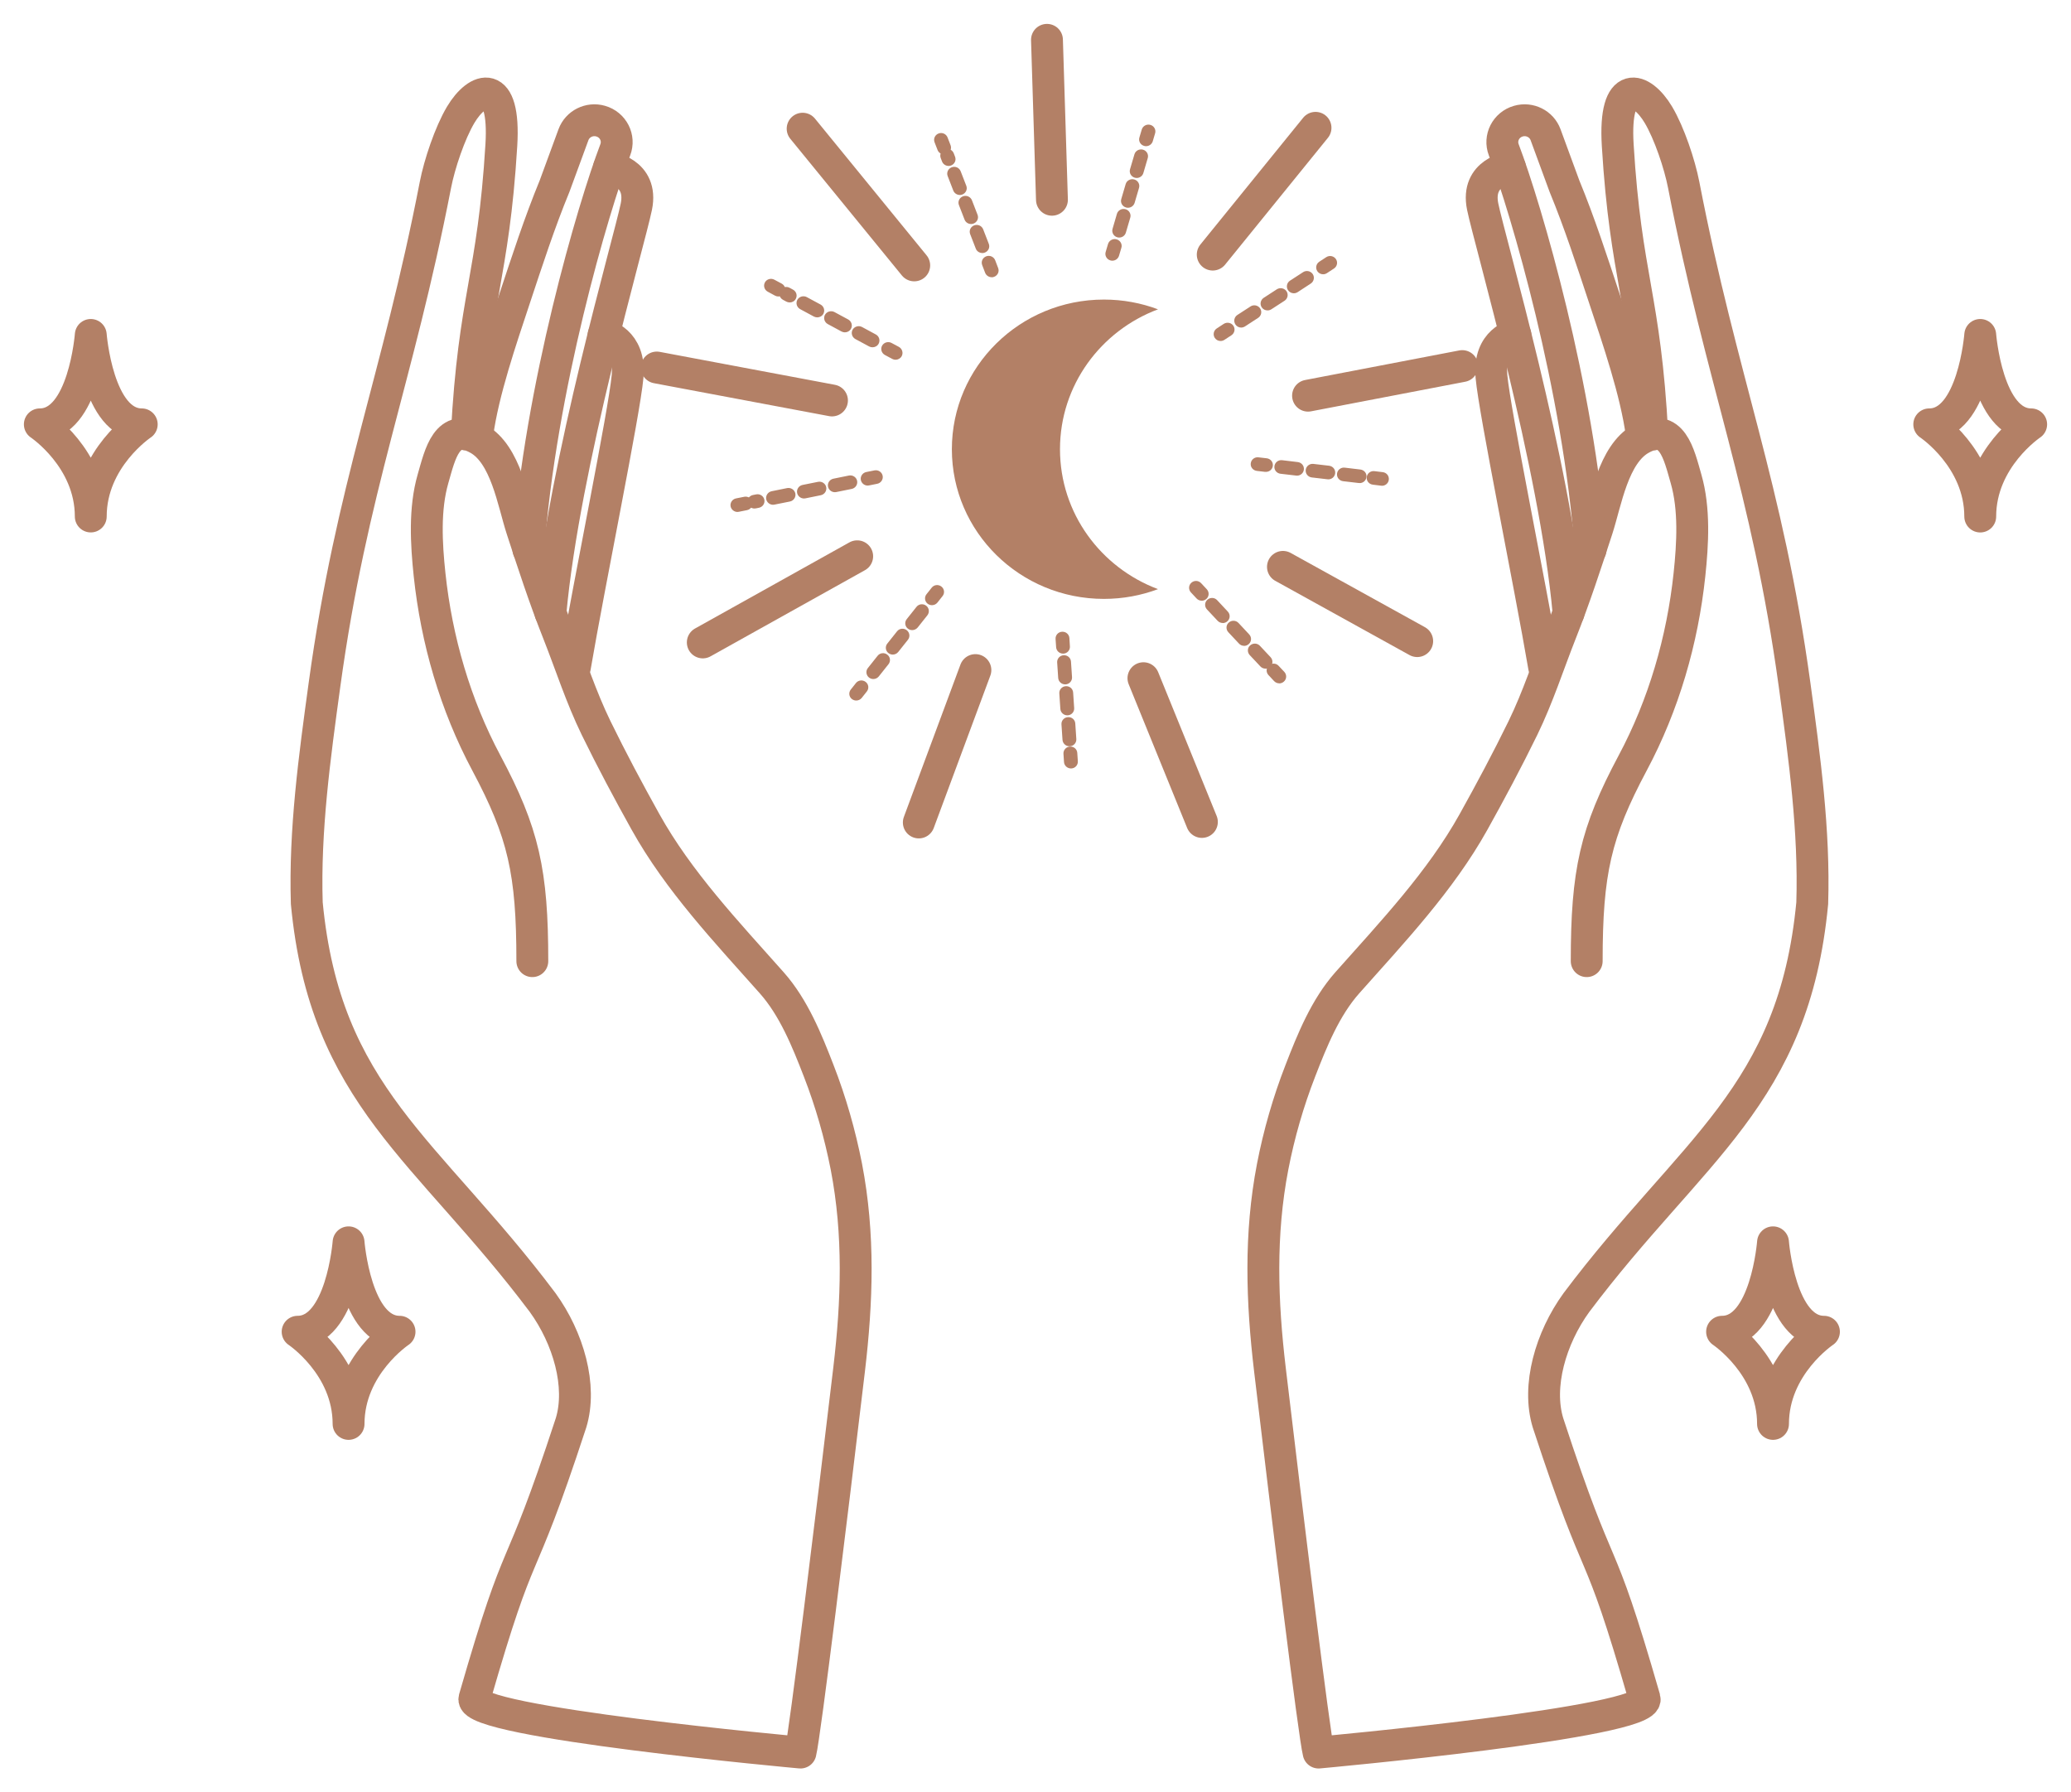 <?xml version="1.0" encoding="UTF-8"?> <svg xmlns="http://www.w3.org/2000/svg" width="52" height="45" viewBox="0 0 52 45" fill="none"><path d="M26.615 11.278C26.615 9.673 27.638 8.305 29.076 7.766C28.654 7.608 28.196 7.521 27.718 7.521C25.61 7.521 23.9 9.203 23.9 11.278C23.9 13.354 25.61 15.036 27.718 15.036C28.198 15.036 28.654 14.949 29.076 14.791C27.638 14.252 26.615 12.884 26.615 11.278Z" fill="#B38066"></path><path d="M28.71 17.027L30.178 20.636" stroke="#B38066" stroke-width="0.8" stroke-miterlimit="10" stroke-linecap="round"></path><path d="M24.491 16.823L23.07 20.649" stroke="#B38066" stroke-width="0.8" stroke-miterlimit="10" stroke-linecap="round"></path><path d="M26.413 5.015L26.288 1" stroke="#B38066" stroke-width="0.8" stroke-miterlimit="10" stroke-linecap="round"></path><path d="M30.45 6.392L33.031 3.209" stroke="#B38066" stroke-width="0.8" stroke-miterlimit="10" stroke-linecap="round"></path><path d="M32.843 9.934L36.715 9.191" stroke="#B38066" stroke-width="0.8" stroke-miterlimit="10" stroke-linecap="round"></path><path d="M32.213 14.232L35.584 16.096" stroke="#B38066" stroke-width="0.8" stroke-miterlimit="10" stroke-linecap="round"></path><path d="M21.523 13.966L17.646 16.129" stroke="#B38066" stroke-width="0.8" stroke-miterlimit="10" stroke-linecap="round"></path><path d="M20.89 10.054L16.491 9.227" stroke="#B38066" stroke-width="0.8" stroke-miterlimit="10" stroke-linecap="round"></path><path d="M22.955 6.663L20.153 3.231" stroke="#B38066" stroke-width="0.8" stroke-miterlimit="10" stroke-linecap="round"></path><path d="M27.929 6.545C27.914 6.545 27.896 6.543 27.881 6.538C27.788 6.512 27.734 6.416 27.762 6.325L27.821 6.126C27.848 6.036 27.945 5.982 28.038 6.01C28.13 6.036 28.184 6.132 28.156 6.222L28.097 6.421C28.074 6.497 28.004 6.545 27.929 6.545Z" fill="#B38066"></path><path d="M28.102 5.964C28.086 5.964 28.069 5.962 28.053 5.957C27.961 5.931 27.907 5.835 27.935 5.744L28.044 5.37C28.07 5.279 28.168 5.226 28.261 5.253C28.353 5.279 28.407 5.375 28.379 5.466L28.269 5.84C28.247 5.916 28.177 5.964 28.102 5.964ZM28.322 5.216C28.306 5.216 28.288 5.214 28.273 5.209C28.18 5.183 28.126 5.087 28.154 4.996L28.264 4.622C28.29 4.531 28.388 4.48 28.48 4.506C28.573 4.531 28.627 4.628 28.599 4.718L28.489 5.092C28.466 5.168 28.396 5.216 28.322 5.216ZM28.541 4.468C28.525 4.468 28.508 4.466 28.492 4.461C28.4 4.435 28.346 4.339 28.374 4.248L28.484 3.875C28.51 3.784 28.607 3.731 28.7 3.758C28.792 3.784 28.846 3.88 28.818 3.971L28.708 4.345C28.686 4.42 28.616 4.468 28.541 4.468Z" fill="#B38066"></path><path d="M28.776 3.67C28.761 3.67 28.743 3.669 28.728 3.663C28.635 3.638 28.581 3.542 28.609 3.451L28.668 3.252C28.695 3.161 28.792 3.109 28.884 3.135C28.977 3.161 29.031 3.257 29.003 3.348L28.944 3.547C28.921 3.622 28.851 3.67 28.776 3.67Z" fill="#B38066"></path><path d="M30.646 8.561C30.591 8.561 30.535 8.534 30.502 8.484C30.45 8.405 30.471 8.299 30.551 8.246L30.727 8.131C30.807 8.08 30.915 8.1 30.969 8.179C31.021 8.258 31 8.364 30.92 8.417L30.744 8.532C30.715 8.551 30.681 8.561 30.648 8.561H30.646Z" fill="#B38066"></path><path d="M31.164 8.224C31.108 8.224 31.053 8.196 31.02 8.147C30.967 8.068 30.988 7.961 31.068 7.908L31.398 7.694C31.478 7.641 31.586 7.663 31.64 7.742C31.692 7.821 31.671 7.927 31.591 7.98L31.26 8.195C31.23 8.214 31.197 8.224 31.164 8.224ZM31.825 7.793C31.769 7.793 31.713 7.766 31.68 7.716C31.628 7.637 31.649 7.531 31.729 7.478L32.06 7.263C32.14 7.212 32.248 7.233 32.302 7.311C32.355 7.39 32.334 7.497 32.254 7.55L31.924 7.764C31.895 7.783 31.861 7.793 31.828 7.793H31.825ZM32.485 7.363C32.429 7.363 32.374 7.335 32.341 7.286C32.288 7.207 32.309 7.1 32.389 7.047L32.719 6.833C32.799 6.78 32.907 6.802 32.961 6.881C33.013 6.96 32.992 7.066 32.912 7.119L32.583 7.334C32.553 7.353 32.52 7.363 32.487 7.363H32.485Z" fill="#B38066"></path><path d="M33.221 6.886C33.165 6.886 33.109 6.859 33.076 6.809C33.024 6.73 33.045 6.624 33.125 6.571L33.301 6.456C33.381 6.404 33.489 6.425 33.543 6.504C33.596 6.583 33.575 6.689 33.494 6.742L33.318 6.857C33.289 6.876 33.256 6.886 33.222 6.886H33.221Z" fill="#B38066"></path><path d="M31.786 11.847C31.786 11.847 31.773 11.847 31.765 11.847L31.556 11.822C31.46 11.81 31.392 11.726 31.405 11.631C31.417 11.537 31.502 11.47 31.598 11.482L31.807 11.506C31.903 11.518 31.971 11.602 31.959 11.697C31.948 11.784 31.874 11.847 31.786 11.847Z" fill="#B38066"></path><path d="M34.138 12.127C34.138 12.127 34.124 12.127 34.117 12.127L33.723 12.081C33.627 12.069 33.559 11.985 33.571 11.89C33.583 11.796 33.669 11.729 33.765 11.741L34.158 11.788C34.254 11.8 34.322 11.884 34.31 11.978C34.3 12.066 34.225 12.129 34.138 12.129V12.127ZM33.352 12.033C33.352 12.033 33.338 12.033 33.331 12.033L32.937 11.987C32.841 11.975 32.773 11.89 32.785 11.796C32.797 11.702 32.883 11.635 32.979 11.647L33.373 11.693C33.468 11.705 33.536 11.789 33.524 11.884C33.514 11.971 33.439 12.035 33.352 12.035V12.033ZM32.566 11.94C32.566 11.94 32.552 11.94 32.545 11.94L32.151 11.894C32.055 11.882 31.987 11.798 31.999 11.704C32.011 11.609 32.097 11.542 32.193 11.554L32.586 11.601C32.682 11.613 32.75 11.697 32.738 11.791C32.728 11.879 32.653 11.942 32.566 11.942V11.94Z" fill="#B38066"></path><path d="M34.699 12.194C34.699 12.194 34.685 12.194 34.678 12.194L34.469 12.168C34.373 12.156 34.305 12.072 34.317 11.978C34.329 11.883 34.415 11.816 34.511 11.829L34.72 11.854C34.816 11.866 34.883 11.95 34.871 12.045C34.861 12.132 34.786 12.196 34.699 12.196V12.194Z" fill="#B38066"></path><path d="M30.172 15.081C30.125 15.081 30.078 15.062 30.045 15.026L29.902 14.873C29.838 14.803 29.841 14.695 29.913 14.631C29.984 14.566 30.094 14.571 30.159 14.642L30.301 14.794C30.366 14.865 30.362 14.973 30.291 15.036C30.258 15.067 30.214 15.082 30.172 15.082V15.081Z" fill="#B38066"></path><path d="M31.774 16.787C31.727 16.787 31.68 16.768 31.647 16.732L31.378 16.446C31.314 16.375 31.317 16.267 31.389 16.204C31.46 16.14 31.57 16.144 31.635 16.214L31.903 16.5C31.968 16.571 31.964 16.679 31.893 16.742C31.86 16.773 31.816 16.789 31.774 16.789V16.787ZM31.237 16.214C31.19 16.214 31.143 16.195 31.11 16.159L30.842 15.873C30.777 15.803 30.781 15.694 30.852 15.631C30.924 15.566 31.033 15.571 31.098 15.641L31.366 15.928C31.431 15.998 31.427 16.106 31.356 16.169C31.323 16.2 31.279 16.216 31.237 16.216V16.214ZM30.701 15.641C30.654 15.641 30.606 15.622 30.573 15.586L30.305 15.3C30.24 15.23 30.244 15.122 30.315 15.058C30.387 14.993 30.497 14.998 30.561 15.068L30.829 15.355C30.894 15.425 30.89 15.533 30.819 15.597C30.786 15.628 30.742 15.643 30.701 15.643V15.641Z" fill="#B38066"></path><path d="M32.121 17.156C32.074 17.156 32.027 17.137 31.992 17.101L31.849 16.948C31.785 16.878 31.788 16.77 31.86 16.706C31.931 16.643 32.041 16.646 32.105 16.717L32.248 16.869C32.313 16.94 32.309 17.048 32.238 17.111C32.205 17.142 32.161 17.158 32.119 17.158L32.121 17.156Z" fill="#B38066"></path><path d="M26.692 16.41C26.601 16.41 26.525 16.341 26.518 16.25L26.504 16.043C26.497 15.948 26.57 15.866 26.666 15.861C26.763 15.854 26.845 15.926 26.851 16.02L26.864 16.228C26.871 16.322 26.798 16.405 26.702 16.41C26.699 16.41 26.694 16.41 26.69 16.41H26.692Z" fill="#B38066"></path><path d="M26.852 18.736C26.762 18.736 26.685 18.667 26.678 18.576L26.652 18.187C26.645 18.093 26.718 18.01 26.814 18.005C26.912 17.998 26.994 18.07 26.999 18.165L27.025 18.554C27.032 18.648 26.959 18.731 26.863 18.736C26.859 18.736 26.854 18.736 26.851 18.736H26.852ZM26.798 17.959C26.708 17.959 26.631 17.89 26.624 17.799L26.598 17.41C26.591 17.316 26.664 17.233 26.76 17.228C26.858 17.221 26.939 17.293 26.945 17.388L26.971 17.777C26.978 17.871 26.905 17.954 26.809 17.959C26.805 17.959 26.8 17.959 26.797 17.959H26.798ZM26.744 17.182C26.654 17.182 26.577 17.113 26.57 17.022L26.544 16.633C26.537 16.539 26.61 16.456 26.706 16.451C26.803 16.444 26.885 16.516 26.891 16.611L26.917 17C26.924 17.094 26.851 17.177 26.755 17.182C26.751 17.182 26.746 17.182 26.742 17.182H26.744Z" fill="#B38066"></path><path d="M26.891 19.293C26.8 19.293 26.723 19.224 26.716 19.134L26.702 18.926C26.695 18.832 26.769 18.749 26.864 18.744C26.962 18.737 27.044 18.809 27.049 18.904L27.063 19.111C27.07 19.206 26.997 19.288 26.901 19.293C26.898 19.293 26.892 19.293 26.889 19.293H26.891Z" fill="#B38066"></path><path d="M23.401 15.194C23.363 15.194 23.326 15.182 23.293 15.158C23.217 15.1 23.204 14.991 23.264 14.918L23.393 14.755C23.452 14.679 23.562 14.667 23.637 14.726C23.713 14.784 23.726 14.892 23.666 14.966L23.537 15.129C23.503 15.171 23.452 15.194 23.4 15.194H23.401Z" fill="#B38066"></path><path d="M21.929 17.048C21.89 17.048 21.854 17.036 21.821 17.012C21.746 16.953 21.732 16.845 21.791 16.772L22.035 16.465C22.094 16.389 22.204 16.377 22.279 16.436C22.356 16.494 22.368 16.602 22.309 16.676L22.065 16.983C22.03 17.026 21.979 17.048 21.927 17.048H21.929ZM22.417 16.434C22.378 16.434 22.342 16.422 22.309 16.398C22.232 16.34 22.22 16.231 22.279 16.158L22.523 15.851C22.582 15.775 22.692 15.763 22.767 15.822C22.842 15.88 22.856 15.988 22.797 16.062L22.553 16.369C22.518 16.412 22.467 16.434 22.415 16.434H22.417ZM22.905 15.82C22.866 15.82 22.83 15.808 22.797 15.784C22.72 15.726 22.708 15.617 22.767 15.544L23.011 15.237C23.07 15.161 23.18 15.149 23.255 15.207C23.332 15.266 23.344 15.374 23.285 15.448L23.041 15.755C23.006 15.797 22.955 15.82 22.903 15.82H22.905Z" fill="#B38066"></path><path d="M21.5 17.588C21.462 17.588 21.425 17.576 21.392 17.552C21.315 17.494 21.303 17.386 21.362 17.312L21.491 17.149C21.55 17.074 21.66 17.062 21.735 17.12C21.812 17.178 21.824 17.286 21.765 17.36L21.636 17.523C21.601 17.566 21.55 17.588 21.498 17.588H21.5Z" fill="#B38066"></path><path d="M21.786 12.191C21.706 12.191 21.632 12.134 21.615 12.053C21.596 11.961 21.657 11.87 21.751 11.851L21.956 11.81C22.051 11.791 22.143 11.851 22.162 11.944C22.181 12.036 22.12 12.127 22.026 12.146L21.821 12.187C21.808 12.189 21.796 12.191 21.786 12.191Z" fill="#B38066"></path><path d="M18.941 12.767C18.861 12.767 18.788 12.71 18.77 12.63C18.751 12.537 18.812 12.446 18.906 12.428L18.987 12.412C19.081 12.393 19.173 12.453 19.192 12.546C19.211 12.639 19.15 12.729 19.056 12.748L18.976 12.764C18.964 12.765 18.952 12.767 18.941 12.767ZM19.41 12.673C19.33 12.673 19.257 12.616 19.239 12.536C19.22 12.443 19.281 12.352 19.375 12.333L19.764 12.254C19.858 12.236 19.95 12.296 19.97 12.388C19.989 12.481 19.928 12.572 19.834 12.591L19.445 12.669C19.433 12.671 19.421 12.673 19.41 12.673ZM20.186 12.515C20.105 12.515 20.032 12.458 20.015 12.378C19.996 12.285 20.057 12.194 20.151 12.175L20.54 12.097C20.634 12.078 20.726 12.138 20.745 12.23C20.764 12.323 20.703 12.414 20.609 12.433L20.221 12.512C20.208 12.513 20.196 12.515 20.186 12.515ZM20.961 12.357C20.881 12.357 20.808 12.301 20.791 12.22C20.771 12.127 20.832 12.037 20.926 12.018L21.315 11.939C21.409 11.92 21.502 11.98 21.521 12.072C21.54 12.165 21.479 12.256 21.385 12.275L20.996 12.354C20.984 12.355 20.972 12.357 20.961 12.357Z" fill="#B38066"></path><path d="M18.516 12.853C18.436 12.853 18.363 12.796 18.345 12.716C18.326 12.623 18.387 12.532 18.481 12.513L18.687 12.472C18.781 12.453 18.873 12.513 18.892 12.606C18.912 12.698 18.851 12.789 18.756 12.808L18.551 12.849C18.539 12.851 18.526 12.853 18.516 12.853Z" fill="#B38066"></path><path d="M22.486 9.032C22.458 9.032 22.429 9.025 22.403 9.011L22.218 8.912C22.134 8.865 22.103 8.763 22.148 8.679C22.195 8.596 22.3 8.565 22.385 8.61L22.57 8.709C22.654 8.756 22.685 8.859 22.64 8.943C22.608 8.999 22.549 9.032 22.486 9.032Z" fill="#B38066"></path><path d="M21.908 8.719C21.88 8.719 21.85 8.713 21.824 8.699L21.477 8.512C21.394 8.466 21.362 8.363 21.407 8.279C21.455 8.196 21.559 8.165 21.645 8.21L21.991 8.397C22.075 8.443 22.106 8.546 22.061 8.63C22.03 8.687 21.971 8.719 21.908 8.719ZM21.214 8.344C21.186 8.344 21.157 8.337 21.13 8.323L20.784 8.136C20.7 8.09 20.669 7.987 20.714 7.903C20.761 7.821 20.866 7.79 20.951 7.834L21.298 8.021C21.381 8.068 21.413 8.171 21.367 8.255C21.336 8.311 21.277 8.344 21.214 8.344ZM20.52 7.968C20.492 7.968 20.463 7.961 20.437 7.948L20.09 7.761C20.006 7.714 19.975 7.611 20.02 7.527C20.067 7.445 20.172 7.414 20.257 7.459L20.604 7.646C20.688 7.692 20.719 7.795 20.674 7.879C20.642 7.936 20.583 7.968 20.52 7.968ZM19.827 7.593C19.799 7.593 19.769 7.586 19.743 7.572L19.658 7.526C19.574 7.479 19.543 7.377 19.59 7.292C19.637 7.21 19.741 7.179 19.827 7.226L19.912 7.272C19.996 7.318 20.027 7.421 19.98 7.505C19.949 7.562 19.89 7.594 19.827 7.594V7.593Z" fill="#B38066"></path><path d="M19.544 7.444C19.517 7.444 19.487 7.437 19.461 7.423L19.276 7.323C19.192 7.277 19.161 7.174 19.206 7.09C19.252 7.006 19.358 6.977 19.443 7.022L19.628 7.121C19.712 7.167 19.743 7.27 19.698 7.354C19.666 7.411 19.607 7.444 19.544 7.444Z" fill="#B38066"></path><path d="M24.899 6.96C24.829 6.96 24.763 6.917 24.736 6.85L24.662 6.657C24.627 6.567 24.672 6.47 24.763 6.435C24.853 6.401 24.953 6.446 24.988 6.535L25.062 6.729C25.097 6.818 25.052 6.915 24.961 6.95C24.94 6.958 24.919 6.962 24.899 6.962V6.96Z" fill="#B38066"></path><path d="M24.663 6.352C24.593 6.352 24.527 6.31 24.501 6.243L24.36 5.879C24.325 5.79 24.37 5.692 24.461 5.658C24.552 5.625 24.651 5.668 24.686 5.757L24.827 6.121C24.862 6.21 24.817 6.308 24.726 6.342C24.705 6.349 24.684 6.354 24.663 6.354V6.352ZM24.381 5.624C24.311 5.624 24.245 5.581 24.219 5.514L24.078 5.15C24.043 5.061 24.088 4.963 24.179 4.929C24.268 4.895 24.369 4.939 24.404 5.028L24.545 5.392C24.58 5.481 24.534 5.579 24.444 5.613C24.423 5.62 24.402 5.625 24.381 5.625V5.624ZM24.099 4.895C24.029 4.895 23.963 4.852 23.936 4.785L23.795 4.421C23.76 4.332 23.806 4.234 23.896 4.2C23.987 4.166 24.086 4.21 24.121 4.3L24.262 4.663C24.297 4.752 24.252 4.85 24.161 4.884C24.14 4.891 24.119 4.896 24.099 4.896V4.895ZM23.816 4.166C23.747 4.166 23.68 4.123 23.654 4.056L23.621 3.97C23.586 3.881 23.631 3.783 23.722 3.749C23.811 3.715 23.912 3.759 23.947 3.848L23.98 3.934C24.015 4.023 23.97 4.121 23.879 4.155C23.858 4.162 23.837 4.167 23.816 4.167V4.166Z" fill="#B38066"></path><path d="M23.703 3.876C23.633 3.876 23.567 3.833 23.541 3.766L23.466 3.573C23.431 3.483 23.476 3.386 23.567 3.351C23.658 3.317 23.757 3.362 23.792 3.451L23.867 3.645C23.902 3.734 23.856 3.832 23.766 3.866C23.745 3.873 23.724 3.878 23.703 3.878V3.876Z" fill="#B38066"></path><path d="M13.366 24.131C13.366 21.893 13.146 20.908 12.212 19.157C11.433 17.699 10.961 16.075 10.786 14.427C10.704 13.652 10.654 12.777 10.872 12.021C11.051 11.4 11.22 10.58 12.005 11.018C12.7 11.405 12.881 12.595 13.103 13.28C13.387 14.153 13.672 15.026 14.011 15.88C14.333 16.694 14.584 17.49 14.969 18.281C15.358 19.077 15.776 19.86 16.207 20.634C17.036 22.124 18.249 23.404 19.379 24.676C19.928 25.296 20.261 26.12 20.557 26.885C20.86 27.664 21.09 28.47 21.251 29.29C21.58 30.995 21.523 32.677 21.319 34.392C20.881 38.083 20.21 43.559 20.099 44C20.099 44 11.741 43.242 11.912 42.647C13.153 38.342 12.93 40.019 14.338 35.721C14.619 34.8 14.272 33.595 13.626 32.703C10.724 28.839 8.165 27.525 7.703 22.675C7.646 20.852 7.897 19.02 8.148 17.188C8.831 12.21 9.976 9.573 10.933 4.641C11.034 4.12 11.295 3.341 11.567 2.883C11.987 2.178 12.693 1.933 12.588 3.646C12.384 6.996 11.903 7.433 11.72 10.913" stroke="#B38066" stroke-width="0.8" stroke-linecap="round" stroke-linejoin="round"></path><path d="M11.985 10.901C12.13 9.831 12.582 8.52 12.92 7.5C13.235 6.552 13.544 5.598 13.925 4.672L14.399 3.382C14.5 3.109 14.798 2.96 15.081 3.041C15.395 3.13 15.564 3.463 15.448 3.763C14.891 5.228 13.563 9.752 13.268 13.799" stroke="#B38066" stroke-width="0.8" stroke-linecap="round" stroke-linejoin="round"></path><path d="M15.292 4.206C15.292 4.206 16.156 4.317 15.978 5.188C15.801 6.06 14.159 11.656 13.821 15.386" stroke="#B38066" stroke-width="0.8" stroke-linecap="round" stroke-linejoin="round"></path><path d="M15.156 8.409C15.156 8.409 15.842 8.544 15.757 9.457C15.673 10.369 14.795 14.638 14.434 16.753" stroke="#B38066" stroke-width="0.8" stroke-linecap="round" stroke-linejoin="round"></path><path d="M39.84 24.131C39.84 21.893 40.06 20.908 40.994 19.157C41.773 17.699 42.245 16.075 42.42 14.427C42.502 13.652 42.552 12.777 42.334 12.021C42.155 11.4 41.986 10.58 41.202 11.018C40.506 11.405 40.325 12.595 40.103 13.28C39.819 14.153 39.533 15.026 39.195 15.88C38.873 16.694 38.622 17.49 38.237 18.281C37.848 19.077 37.43 19.86 36.999 20.634C36.17 22.124 34.957 23.404 33.827 24.676C33.278 25.296 32.945 26.12 32.649 26.885C32.346 27.664 32.114 28.47 31.955 29.29C31.626 30.995 31.683 32.677 31.887 34.392C32.325 38.083 32.996 43.559 33.108 44C33.108 44 41.465 43.242 41.294 42.647C40.053 38.342 40.276 40.019 38.868 35.721C38.587 34.8 38.934 33.595 39.581 32.703C42.483 28.839 45.041 27.525 45.503 22.675C45.56 20.852 45.309 19.02 45.059 17.188C44.375 12.21 43.23 9.573 42.275 4.641C42.174 4.12 41.913 3.341 41.641 2.883C41.221 2.178 40.515 1.933 40.619 3.646C40.823 6.996 41.304 7.433 41.487 10.913" stroke="#B38066" stroke-width="0.8" stroke-linecap="round" stroke-linejoin="round"></path><path d="M41.221 10.901C41.076 9.831 40.625 8.52 40.286 7.5C39.971 6.552 39.663 5.598 39.281 4.672L38.807 3.382C38.706 3.109 38.408 2.96 38.125 3.041C37.812 3.13 37.642 3.463 37.758 3.763C38.315 5.228 39.643 9.752 39.938 13.799" stroke="#B38066" stroke-width="0.8" stroke-linecap="round" stroke-linejoin="round"></path><path d="M37.914 4.206C37.914 4.206 37.05 4.317 37.228 5.188C37.406 6.06 39.047 11.656 39.385 15.386" stroke="#B38066" stroke-width="0.8" stroke-linecap="round" stroke-linejoin="round"></path><path d="M38.05 8.409C38.05 8.409 37.364 8.544 37.449 9.457C37.533 10.369 38.411 14.638 38.772 16.753" stroke="#B38066" stroke-width="0.8" stroke-linecap="round" stroke-linejoin="round"></path><path d="M2.279 8.409C2.279 8.409 2.107 10.654 1 10.654C1 10.654 2.279 11.505 2.279 12.967C2.279 11.505 3.559 10.654 3.559 10.654C2.452 10.654 2.279 8.409 2.279 8.409Z" stroke="#B38066" stroke-width="0.8" stroke-linecap="round" stroke-linejoin="round"></path><path d="M8.752 31.19C8.752 31.19 8.58 33.435 7.473 33.435C7.473 33.435 8.752 34.286 8.752 35.749C8.752 34.286 10.032 33.435 10.032 33.435C8.925 33.435 8.752 31.19 8.752 31.19Z" stroke="#B38066" stroke-width="0.8" stroke-linecap="round" stroke-linejoin="round"></path><path d="M44.518 31.19C44.518 31.19 44.346 33.435 43.239 33.435C43.239 33.435 44.518 34.286 44.518 35.749C44.518 34.286 45.797 33.435 45.797 33.435C44.691 33.435 44.518 31.19 44.518 31.19Z" stroke="#B38066" stroke-width="0.8" stroke-linecap="round" stroke-linejoin="round"></path><path d="M49.721 8.409C49.721 8.409 49.548 10.654 48.441 10.654C48.441 10.654 49.721 11.505 49.721 12.968C49.721 11.505 51 10.654 51 10.654C49.893 10.654 49.721 8.409 49.721 8.409Z" stroke="#B38066" stroke-width="0.8" stroke-linecap="round" stroke-linejoin="round"></path></svg> 